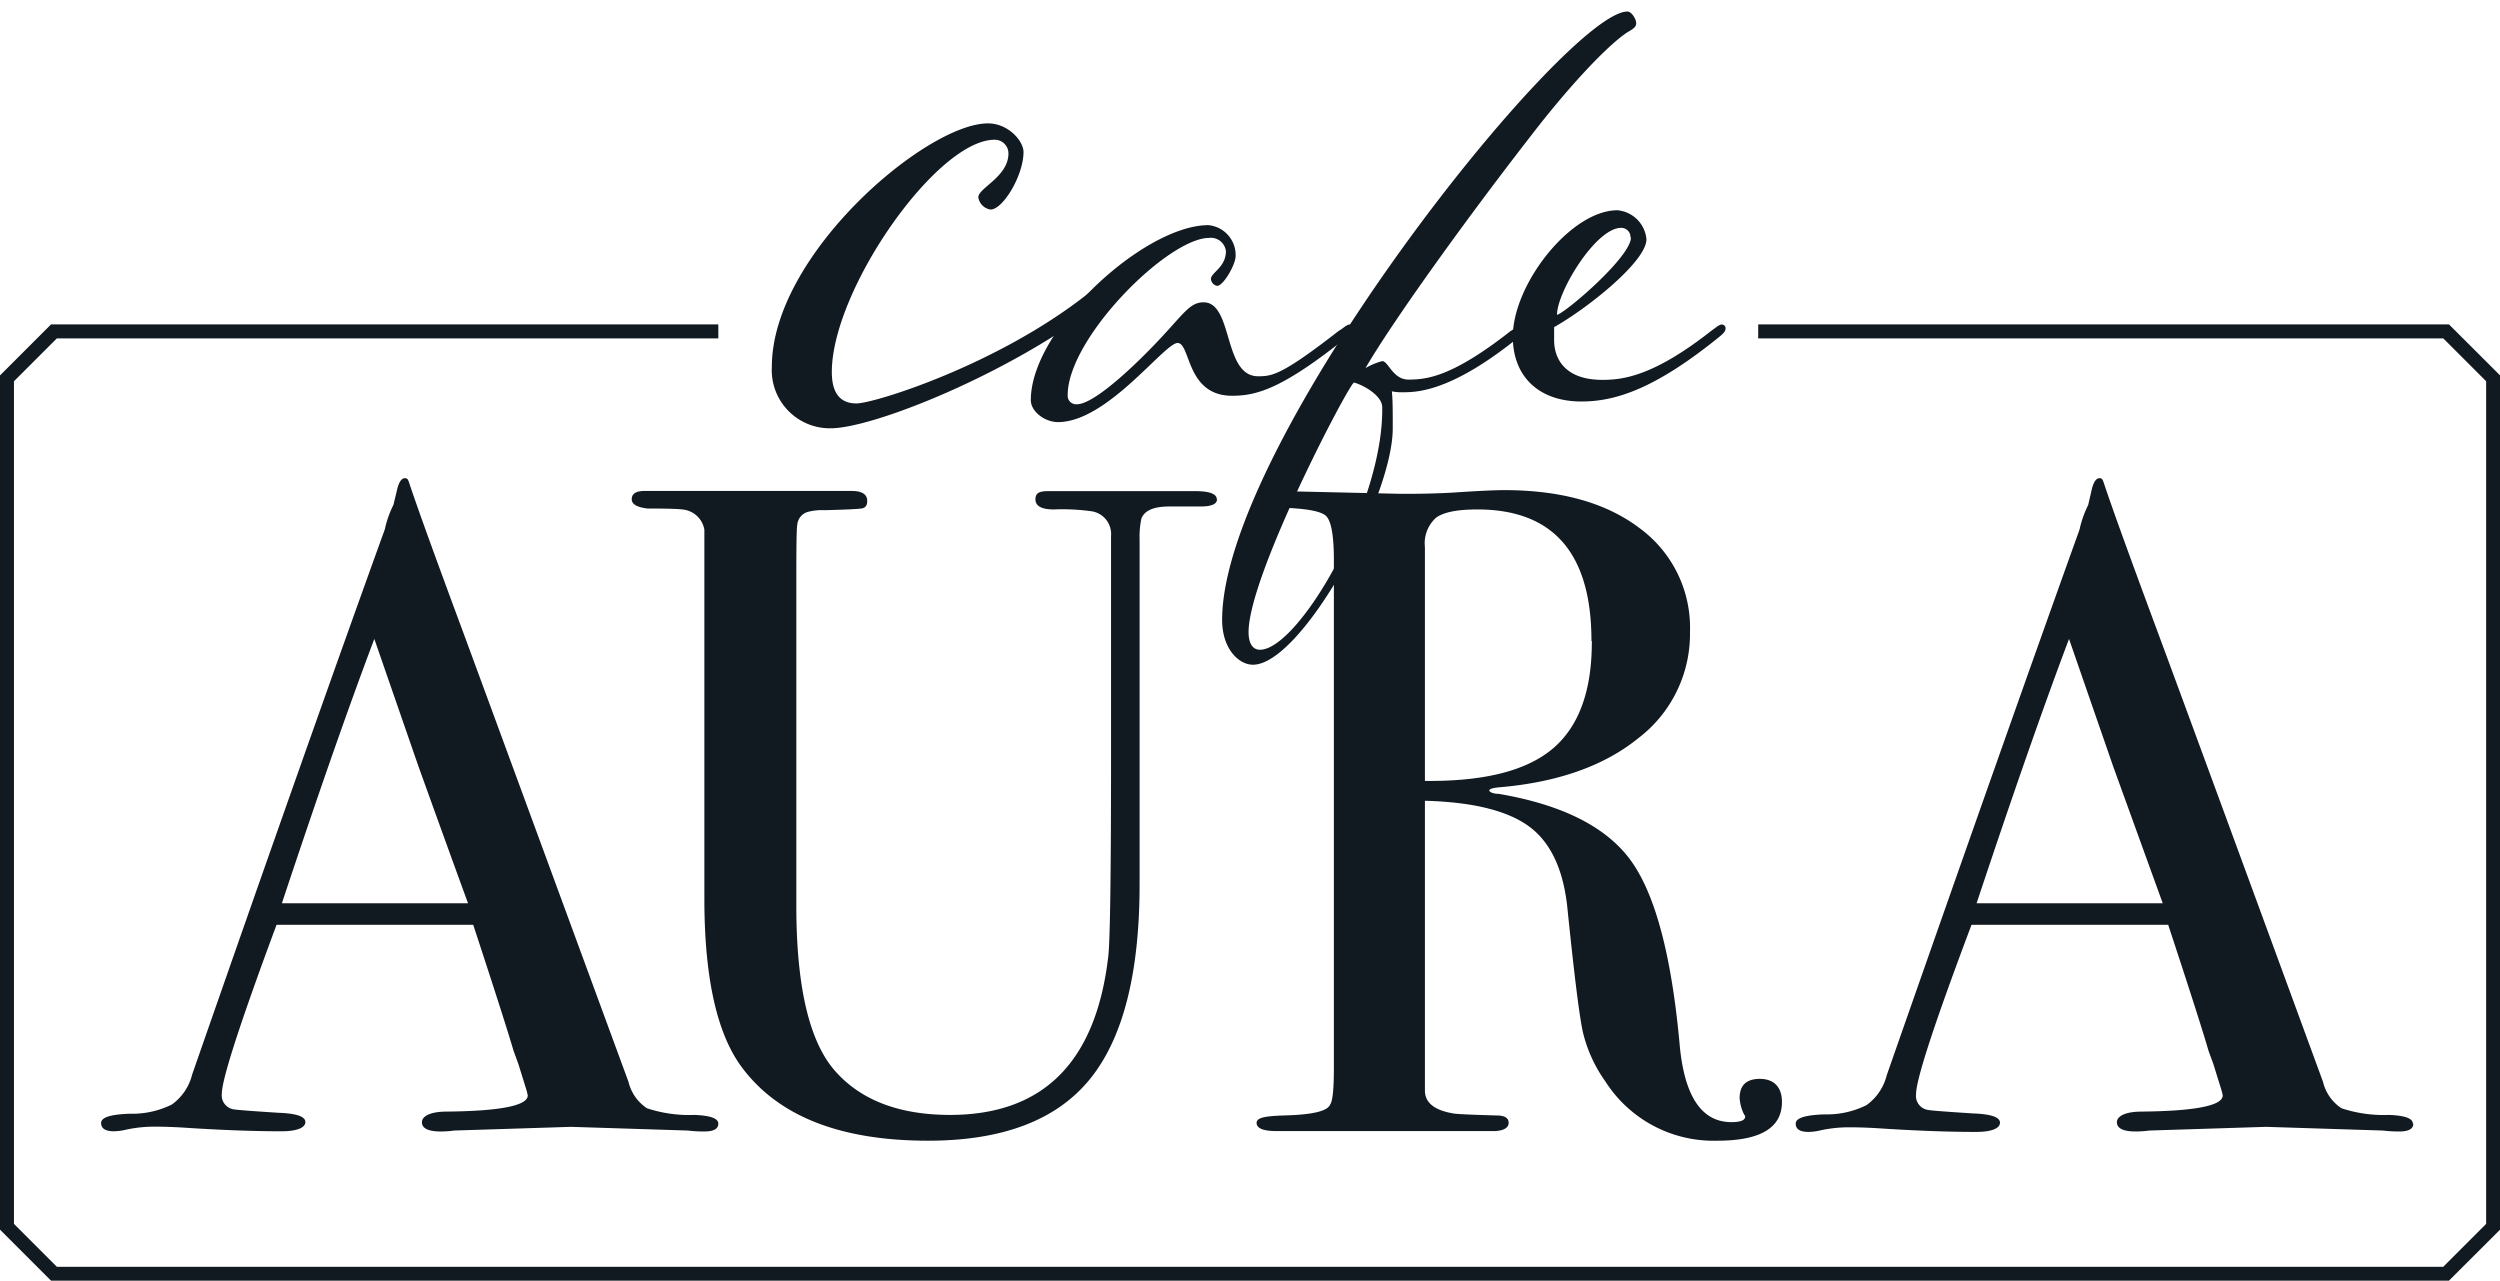 <svg xmlns="http://www.w3.org/2000/svg" xmlns:xlink="http://www.w3.org/1999/xlink" id="Layer_1" data-name="Layer 1" viewBox="0 0 270.49 138.57"><defs><style>.cls-1{fill:none;}.cls-2{fill:#111921;}.cls-3{clip-path:url(#clip-path);}</style><clipPath id="clip-path"><rect class="cls-1" x="-45.15" y="-31.8" width="360" height="216"></rect></clipPath></defs><title>Artboard 1</title><polygon class="cls-2" points="264.97 138.56 5.52 138.56 0 133.04 0 40.62 5.52 35.1 77.72 35.1 77.72 36.61 6.15 36.61 1.51 41.25 1.51 132.42 6.15 137.06 264.35 137.06 268.99 132.42 268.99 41.25 264.35 36.61 190.23 36.61 190.23 35.1 264.97 35.1 270.5 40.62 270.5 133.04 264.97 138.56"></polygon><g class="cls-3"><path class="cls-2" d="M77.72,121.57c0,.57-.5.85-1.5.85a13.86,13.86,0,0,1-1.79-.1l-12.64-.4-12.65.4a10,10,0,0,1-1.49.1c-1.33,0-2-.35-2-1s.9-1.15,2.69-1.15c5.84-.06,8.76-.65,8.76-1.75a5.91,5.91,0,0,0-.2-.78l-.82-2.64-.51-1.39q-.9-3.09-4.37-13.65H29.92Q24,116,24,118.34A1.53,1.53,0,0,0,25.15,120c.2.07,1.86.2,5,.4,1.92.07,2.89.4,2.89,1s-.87,1-2.59,1q-4.59,0-10.65-.4c-1-.06-2-.1-3.09-.1a14.34,14.34,0,0,0-3.09.33,6,6,0,0,1-1.29.17c-.93,0-1.39-.3-1.39-.9s1-.93,3.13-1a9.56,9.56,0,0,0,4.53-1,5.67,5.67,0,0,0,2.19-3.24q12.81-36.76,20.85-59a11.07,11.07,0,0,1,.93-2.64L43,52.83c.2-.73.47-1.09.8-1.09s.36.19.5.59q1.29,3.89,5.87,16.23Q53.73,78.22,68,117.05a4.75,4.75,0,0,0,2,2.86,14.58,14.58,0,0,0,5.13.72c1.72.06,2.59.38,2.59.94M50.64,97.73Q49,93.26,45.28,82.93L40.5,69.13q-4.16,11-10,28.6Z"></path><path class="cls-2" d="M131.68,54c0,.54-.6.8-1.8.8H126.5c-1.66,0-2.66.43-3,1.29a9.43,9.43,0,0,0-.2,2.29V95.68q0,14.52-5.42,21.13t-17.47,6.61q-14.44,0-20.31-8.17-3.89-5.48-3.89-18V57.31a2.64,2.64,0,0,0-2.42-2.19c-.4-.06-1.64-.1-3.73-.1q-1.71-.2-1.71-1c0-.6.46-.9,1.39-.9h22.4c1.13,0,1.69.36,1.69,1.09,0,.47-.19.73-.59.8s-1.73.13-4,.19a6.05,6.05,0,0,0-1.89.2,1.59,1.59,0,0,0-1.09,1.39c-.07.27-.1,2.15-.1,5.66V98q0,13.1,4.18,17.86t12.44,4.77q15.14,0,17.13-17.15.3-2.58.3-21.8V58a2.49,2.49,0,0,0-2.09-2.68,23,23,0,0,0-4.09-.2c-1.32,0-2-.36-2-1.09s.47-.89,1.41-.89h15.9c1.54,0,2.31.3,2.31.89"></path><path class="cls-2" d="M192.8,119.24c0,2.78-2.32,4.18-7,4.18A13.89,13.89,0,0,1,173.69,117a15.27,15.27,0,0,1-2.44-5.38q-.56-2.59-1.64-13.14-.6-6.37-4.09-9t-11.35-2.84v31.36c0,1.33,1.07,2.16,3.19,2.49.6.07,2.12.13,4.58.2.86,0,1.29.27,1.29.8s-.56.89-1.69.89H138.15c-1.47,0-2.19-.3-2.19-.89s1-.73,2.88-.8c3.12-.07,4.81-.46,5.08-1.19.26-.34.4-1.63.4-3.89V60.6c0-2.66-.29-4.25-.85-4.78s-2.27-.83-5.13-.9c-1.66,0-2.48-.3-2.48-.89s.53-1,1.59-1a5.39,5.39,0,0,1,.89.1l13.25.3c1.32,0,3.18,0,5.57-.13q4-.27,5.58-.27,9.25,0,14.68,4.13a13.34,13.34,0,0,1,5.43,11.2,14.18,14.18,0,0,1-5.58,11.5q-5.58,4.53-15.13,5.33c-.6.06-.93.16-1,.3s.33.4,1,.4q10.46,1.78,14.39,7.33t5.22,20q.8,8.19,5.58,8.19c1,0,1.49-.2,1.49-.6a.28.28,0,0,0-.1-.2,4.65,4.65,0,0,1-.5-1.79c0-1.4.73-2.09,2.19-2.09s2.39.83,2.39,2.49M172.19,69.36q0-14.23-12.34-14.24c-2.19,0-3.68.3-4.48.9a3.72,3.72,0,0,0-1.2,3.18V84.49Q163.74,84.6,168,81t4.23-11.65"></path><path class="cls-2" d="M261.11,121.57c0,.57-.5.85-1.49.85a13.92,13.92,0,0,1-1.8-.1l-12.64-.4-12.64.4a10.21,10.21,0,0,1-1.5.1c-1.33,0-2-.35-2-1s.9-1.15,2.69-1.15c5.84-.06,8.76-.65,8.76-1.75a5.91,5.91,0,0,0-.2-.78l-.82-2.64-.51-1.39q-.89-3.09-4.37-13.65H213.31q-6,15.93-6,18.32a1.53,1.53,0,0,0,1.19,1.69c.2.07,1.86.2,5,.4,1.92.07,2.89.4,2.89,1s-.87,1-2.59,1q-4.59,0-10.65-.4c-1-.06-2-.1-3.09-.1a14.34,14.34,0,0,0-3.09.33,6,6,0,0,1-1.29.17c-.93,0-1.39-.3-1.39-.9s1-.93,3.13-1a9.56,9.56,0,0,0,4.53-1,5.67,5.67,0,0,0,2.19-3.24Q217,79.57,225,57.29a11.07,11.07,0,0,1,.93-2.64l.42-1.82c.2-.73.47-1.09.8-1.09s.36.19.5.59q1.29,3.89,5.87,16.23,3.58,9.66,17.82,48.49a4.75,4.75,0,0,0,2,2.86,14.58,14.58,0,0,0,5.13.72c1.73.06,2.59.38,2.59.94M234,97.73q-1.62-4.47-5.36-14.8l-4.78-13.8q-4.15,11-10,28.6Z"></path><path class="cls-2" d="M117.65,31.81c1-.74,1.33-1,1.78-1a.63.63,0,0,1,.59.59c0,.44-.15.74-1,1.48-9.76,7.55-24.56,13.46-29.15,13.46a6.29,6.29,0,0,1-6.36-6.65c0-12.14,16.72-26.34,23.38-26.34,2.22,0,3.85,1.92,3.85,3.1,0,2.52-2.22,6.22-3.56,6.22a1.56,1.56,0,0,1-1.33-1.33c0-1,3.26-2.22,3.26-4.74a1.48,1.48,0,0,0-1.48-1.48C101.37,15.09,90,31.37,90,40.25c0,2.07.74,3.4,2.66,3.4s15.24-4.14,25-11.84"></path><path class="cls-2" d="M144.91,35.78c.67-.48.86-.67,1.14-.67a.41.41,0,0,1,.38.38c0,.29-.09.48-.66.95-7,5.62-9.8,6.38-12.46,6.38-5,0-4.47-5.71-5.9-5.71s-7.61,8.56-12.94,8.56c-1.42,0-2.94-1.14-2.94-2.38,0-7.7,12.27-18.93,19.21-18.93a3.25,3.25,0,0,1,2.95,3.33c0,.95-1.33,3.24-2,3.24a.82.82,0,0,1-.67-.76c0-.67,1.62-1.24,1.62-3a1.64,1.64,0,0,0-1.81-1.43c-4.47,0-15.31,10.84-15.31,17a.92.92,0,0,0,1,1c1.9,0,6.47-4.37,9.13-7.23,2.48-2.66,3.14-3.8,4.57-3.8,3.23,0,2.09,8,5.9,8,1.52,0,2.56-.1,8.84-5"></path><path class="cls-2" d="M163.53,35.78c.66-.48.85-.67,1.14-.67a.41.41,0,0,1,.38.38c0,.29-.1.48-.67.95-6.94,5.62-10.65,6-12.46,6a5.58,5.58,0,0,1-1.33-.1c.1.86.1,2.09.1,4,0,7.6-9.89,25.58-15.13,25.58-1.52,0-3.33-1.71-3.33-4.85,0-19.21,37.19-65.82,43.85-65.82.48,0,.95.86.95,1.24s-.19.57-.95,1c-2.18,1.43-6.37,5.9-10.46,11.23-6.66,8.56-14.84,19.87-17.88,25.11a7.29,7.29,0,0,1,1.81-.76c.66,0,1.14,2,2.85,2,2.09,0,4.85-.38,11.13-5.32M135.09,68.4c0,1.24.47,1.9,1.23,1.9,4.19,0,13.42-15.88,13.23-26.25,0-1.23-2-2.38-3.05-2.66-.47,0-11.41,20.83-11.41,27"></path><path class="cls-2" d="M168.15,35.4v1.42c0,1.81,1,4.28,5.23,4.28,2.19,0,5.52-.38,11.79-5.32.67-.48.86-.67,1.15-.67a.41.41,0,0,1,.38.38c0,.29-.1.48-.67.95-6.94,5.62-11.22,7-14.93,7-4.66,0-7.42-2.76-7.42-7,0-5.7,6.28-13.69,11.32-13.69a3.46,3.46,0,0,1,3.14,3.14c0,2.37-6.28,7.41-10,9.51m8.27-9.7a1,1,0,0,0-1-1.05c-2.76,0-6.95,6.94-6.95,9.42,1-.29,8-6.28,8-8.37"></path></g></svg>